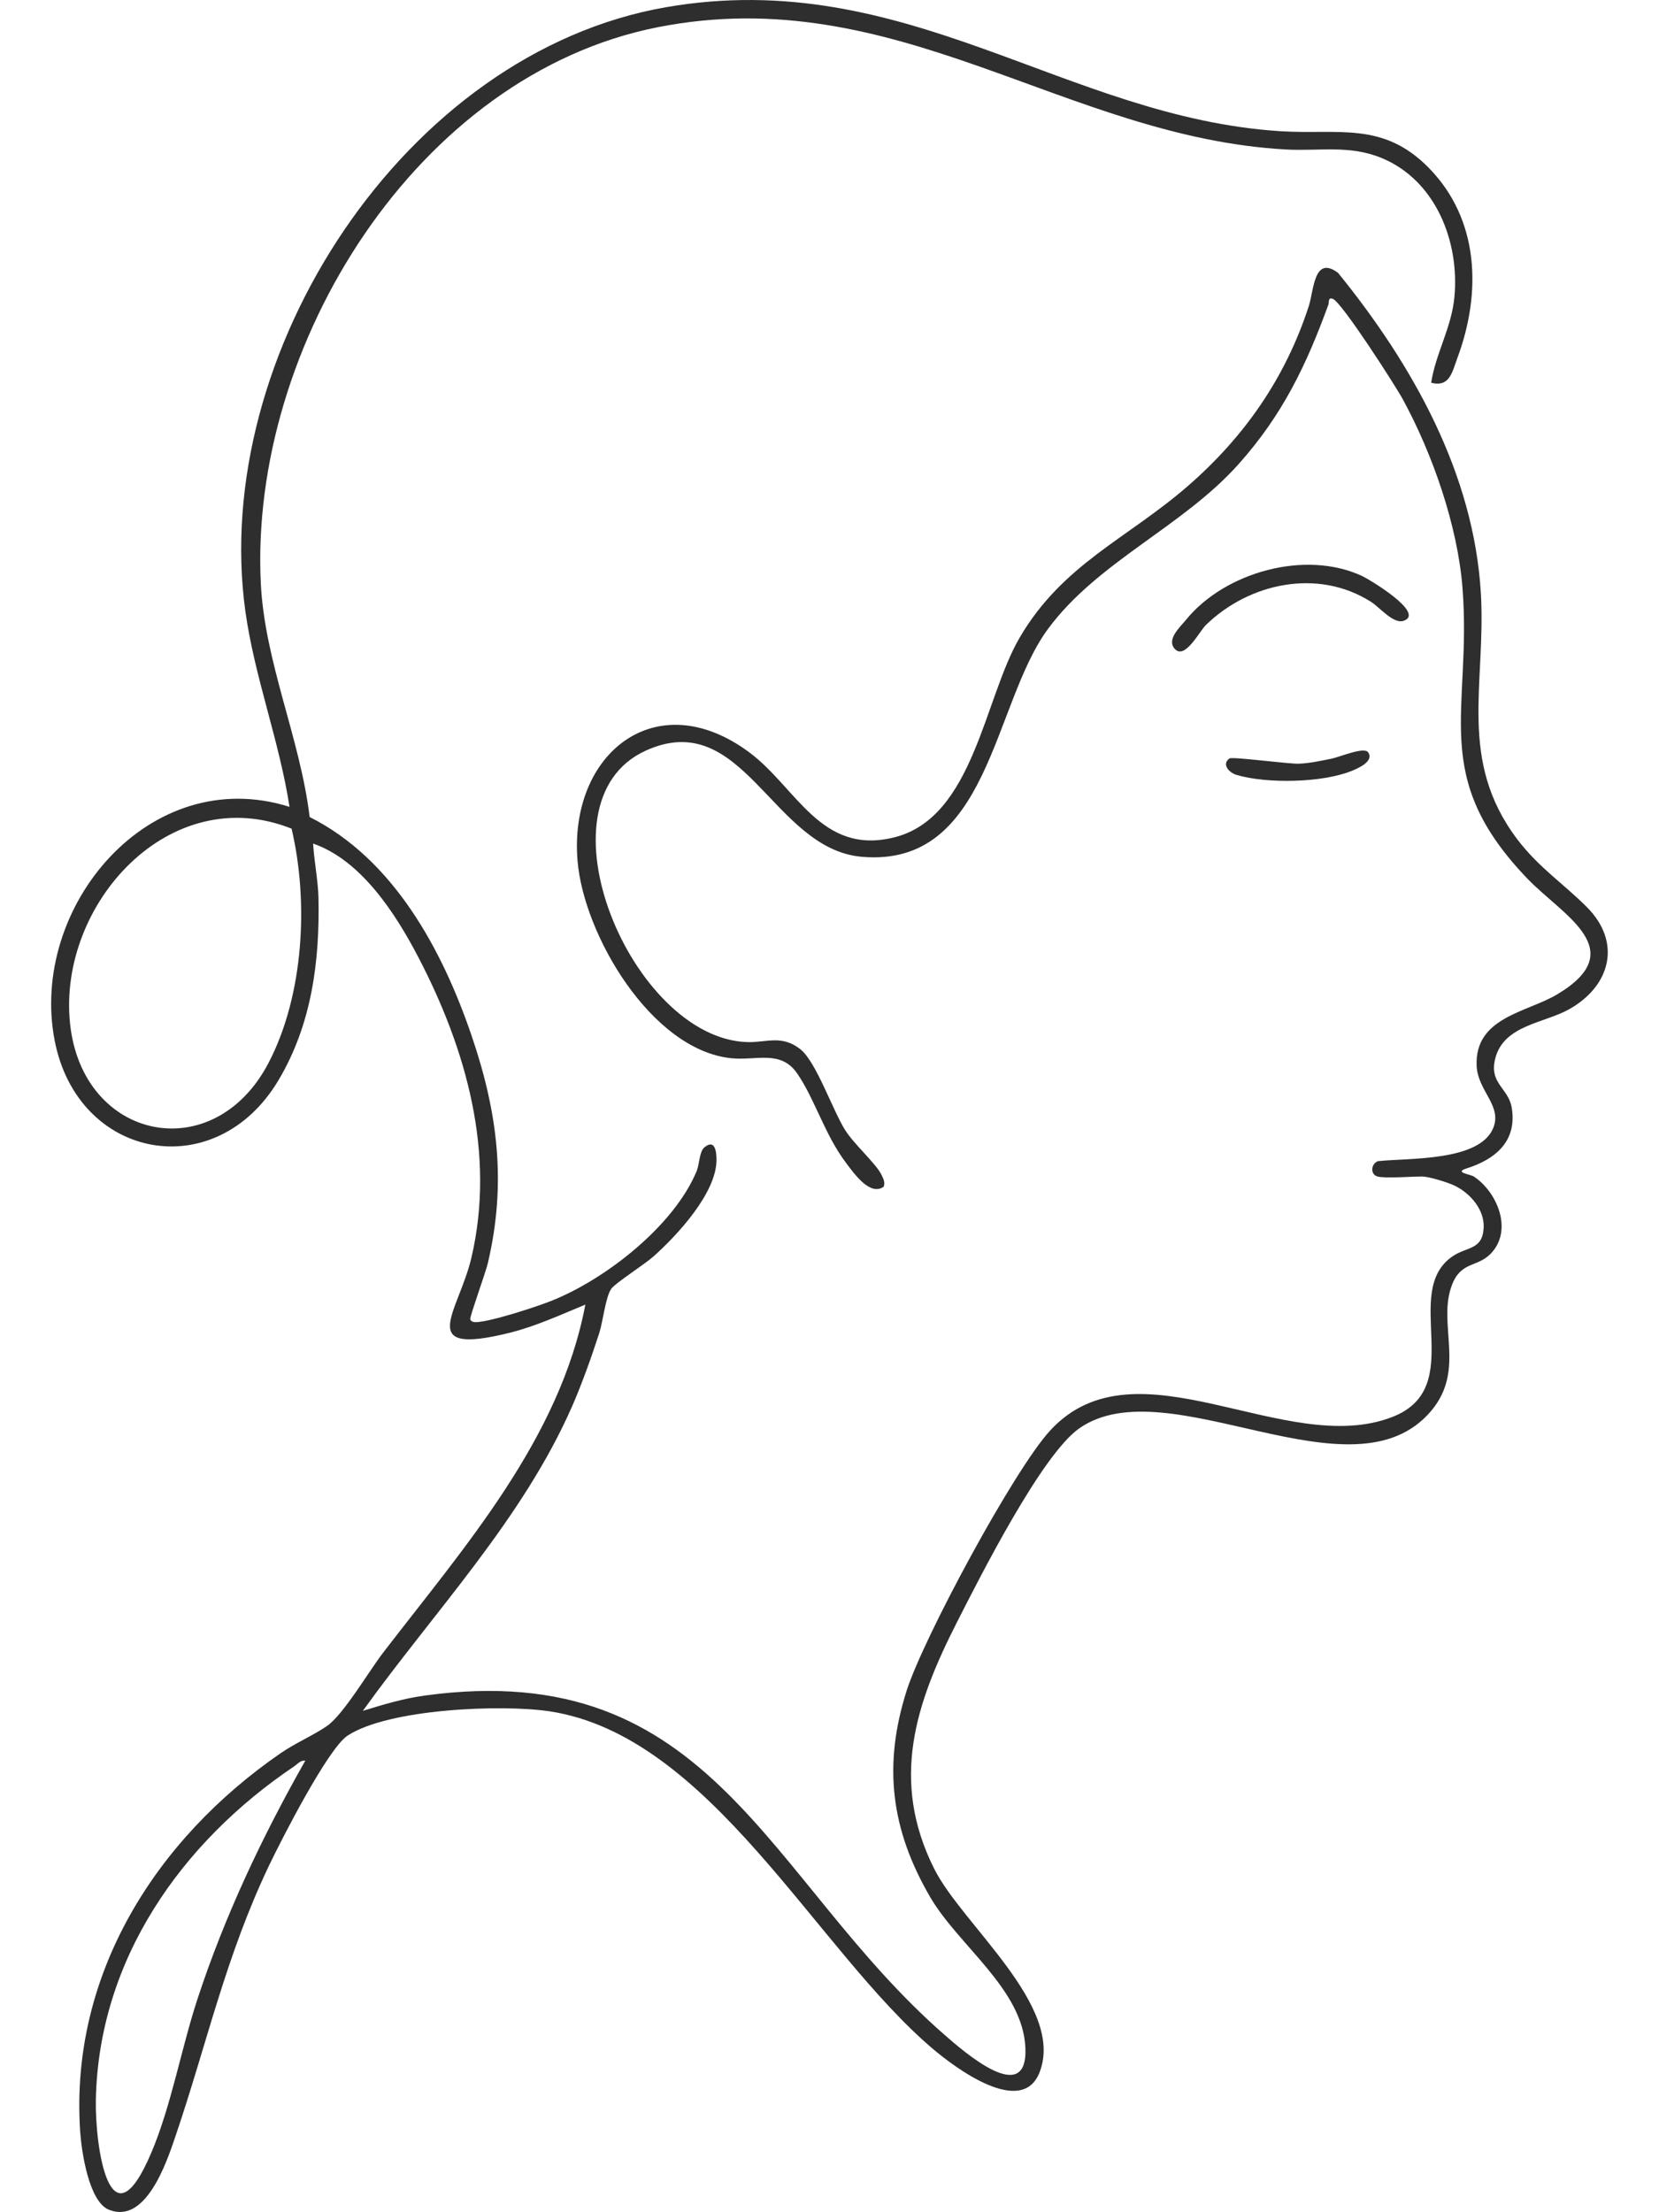 <?xml version="1.0" encoding="UTF-8"?> <svg xmlns="http://www.w3.org/2000/svg" id="Calque_1" version="1.1" viewBox="0 0 450 600"><defs><style> .st0 { fill: #2e2e2e; } </style></defs><path class="st0" d="M373.64,319.08c-1.99-.54-1.82-3.39.12-4.15,8.25-.9,27.76.16,31.34-9.15,2.31-6.01-4.32-9.98-4.57-16.8-.49-13.08,13.56-14.36,21.79-19.25,20.24-12.03,1.68-21.4-7.86-31.27-27.05-28.01-15.17-45.37-17.75-78.87-1.3-16.94-8.11-36.44-16.2-51.29-2.06-3.79-16.5-26.24-18.95-27.23-1.39-.56-.99.87-1.24,1.56-6.04,16.57-12.45,29.89-24.31,43.2-15.26,17.12-38.31,26.48-51.79,44.81-15.03,20.45-15.85,64.76-50.47,61.74-24.27-2.12-32.09-40.88-58.62-28.78-30.74,14.02-3.78,78.07,27.56,79.04,5.22.16,9.32-2.07,14.4,1.93,4.29,3.37,8.76,16.55,12.16,21.94,2.46,3.9,8.4,9.1,9.87,12.15.5,1.05,1,1.98.59,3.19-3.67,2.65-7.99-3.49-10.18-6.39-5.87-7.76-8.5-17.39-13.31-24.34-4.47-6.46-11.06-3.4-17.9-4.11-21.7-2.28-40-33.52-41.66-53.53-2.41-28.98,21.23-48.18,46.51-29.48,12.87,9.51,19.46,28.15,39.48,23.09,21.47-5.42,24.25-37.6,33.93-54.15,11.67-19.95,29.17-26.82,45.58-41.08,15.37-13.35,26.53-29.37,32.85-48.85,1.4-4.32,1.37-13.89,7.93-9.01,20.11,24.76,36.85,54.36,38.75,86.99,1.42,24.48-6.42,45.21,9.96,66.76,5.69,7.48,12.51,12,18.73,18.21,9.61,9.59,6.51,21.46-4.75,27.77-6.77,3.8-17.72,4.28-20.04,13.33-1.75,6.82,3.56,8.01,4.46,13.33,1.54,9.14-4.45,14.06-12.27,16.52-3.48,1.1,1.06,1.56,2.05,2.22,6.44,4.34,10.64,14.72,4.45,20.97-3.66,3.69-7.96,1.97-10.43,8.39-4.08,10.62,3.87,22.87-5.63,34.15-21.29,25.29-71.31-12.01-95.42,4.72-10.2,7.08-26.96,40.3-33.26,52.69-11.26,22.14-18.11,42.87-6.15,66.78,7.61,15.22,35.5,37.23,28.62,55.16-4.79,12.48-23.03-1.24-29.08-6.39-31.72-26.97-60.28-84.89-103.89-91.46-12.96-1.95-43.76-.69-54.8,6.63-5.3,3.51-17.86,28.11-21.15,34.97-11.92,24.93-16.89,48.36-25.57,73.89-2.36,6.95-8,23.73-17.99,19.69-5.49-2.23-7.44-16.01-7.79-21.33-2.83-42.53,20.59-79.24,54.45-102.53,4.03-2.77,8.84-4.8,12.53-7.35,4.38-3.02,11.34-14.82,15.09-19.72,22.03-28.71,48.01-57.95,54.97-94.56-6.53,2.71-13.56,5.91-20.43,7.62-26,6.48-13.94-5.46-10.46-20.41,6.57-28.21-1.38-56.44-14.44-81.47-6.17-11.83-15.49-26.27-28.52-30.78.26,4.59,1.34,10.04,1.45,14.53.4,17.4-1.85,34.54-10.82,49.62-17.03,28.63-54.45,21.67-60.73-10.73-7.01-36.19,25.71-75.36,63.7-63.38-2.73-17.8-9.49-35.21-11.97-53.03C56.9,96.09,109.75,14.21,180.75,1.94c65.07-11.25,108.23,29.97,166.62,33.65,15.56.98,27.66-2.73,40.07,9.82,13.84,14,14.48,33.93,7.88,51.66-1.44,3.86-2.07,8.03-7.12,6.74,1.2-7.87,5.51-14.91,6.3-23.18,1.44-15.1-5.06-31.65-19.63-37.73-8.83-3.68-16.91-1.85-26.1-2.36-59.97-3.33-105.65-45.88-170.26-33.18-65.54,12.89-110.9,86.56-107.77,150.79,1.05,21.48,10.67,42.05,13.25,63.44,22.72,11.4,35.95,35.94,43.88,59.16,7.16,20.96,9.58,40.1,4.44,61.92-.58,2.46-4.88,14.33-4.76,15.12.08.54.82.82,1.47.81,3.96-.07,16.38-4.13,20.53-5.78,14.74-5.87,33.2-20.3,39.41-35.17.74-1.76.74-5.32,2.08-6.44,2.86-2.38,3.29,1.01,3.31,3.27.08,8.97-10.64,20.55-17.09,26.29-2.37,2.11-10.24,7.16-11.39,8.69-1.61,2.13-2.32,9.01-3.33,12.11-2.04,6.3-4.65,13.65-7.29,19.7-13.48,30.78-37.44,55.75-56.83,82.75,5.52-1.71,11.02-3.36,16.79-4.15,78.22-10.74,92.65,49.74,140.87,91.91,5.28,4.62,22.84,20.04,22.05,3.52-.75-15.89-18.17-27.59-25.89-40.89-10.62-18.29-12.75-35.67-6.3-55.91,4.53-14.2,29.03-59.75,38.9-70.5,23.44-25.51,63.83,7.65,92.88-3.71,20.57-8.04,2.17-33.7,16.19-43.49,3.95-2.76,8.23-1.67,8.53-7.84.24-4.88-3.63-9.32-7.86-11.38-1.87-.91-7.03-2.49-8.87-2.49-2.8,0-10.01.56-12.07,0ZM79.09,224.75c-33.08-13.18-63.36,20.48-60.11,52.68,3.23,32.01,39.02,39.44,53.91,10.76,9.54-18.38,10.86-43.68,6.2-63.44ZM82.81,477.53c-1.29-.19-2.07.9-3.05,1.56-30.5,20.55-53,52.32-53.76,90.39-.25,12.53,3.75,40.98,15.04,14.39,5.4-12.73,8.12-28.23,12.47-41.52,7.4-22.62,17.6-44.19,29.3-64.82Z"></path><path class="st0" d="M321.76,168.04c10.55-12.9,32.38-19,47.76-11.79,1.92.9,17.39,10.15,11.13,12.15-2.71.86-6.4-3.67-8.83-5.21-14.33-9.07-32.93-5.14-44.71,6.31-1.8,1.75-5.74,9.62-8.5,6.44-2.23-2.57,1.49-5.86,3.16-7.9Z"></path><path class="st0" d="M371.1,204.04c1.71,2.45-2.78,4.37-4.44,5.04-7.97,3.25-22.99,3.52-31.19,1.11-2.18-.64-4.14-2.95-1.99-4.48.77-.55,16.09,1.53,18.85,1.42,3.01-.12,5.95-.79,8.89-1.37,2.03-.4,8.79-3.3,9.88-1.73Z"></path></svg> 